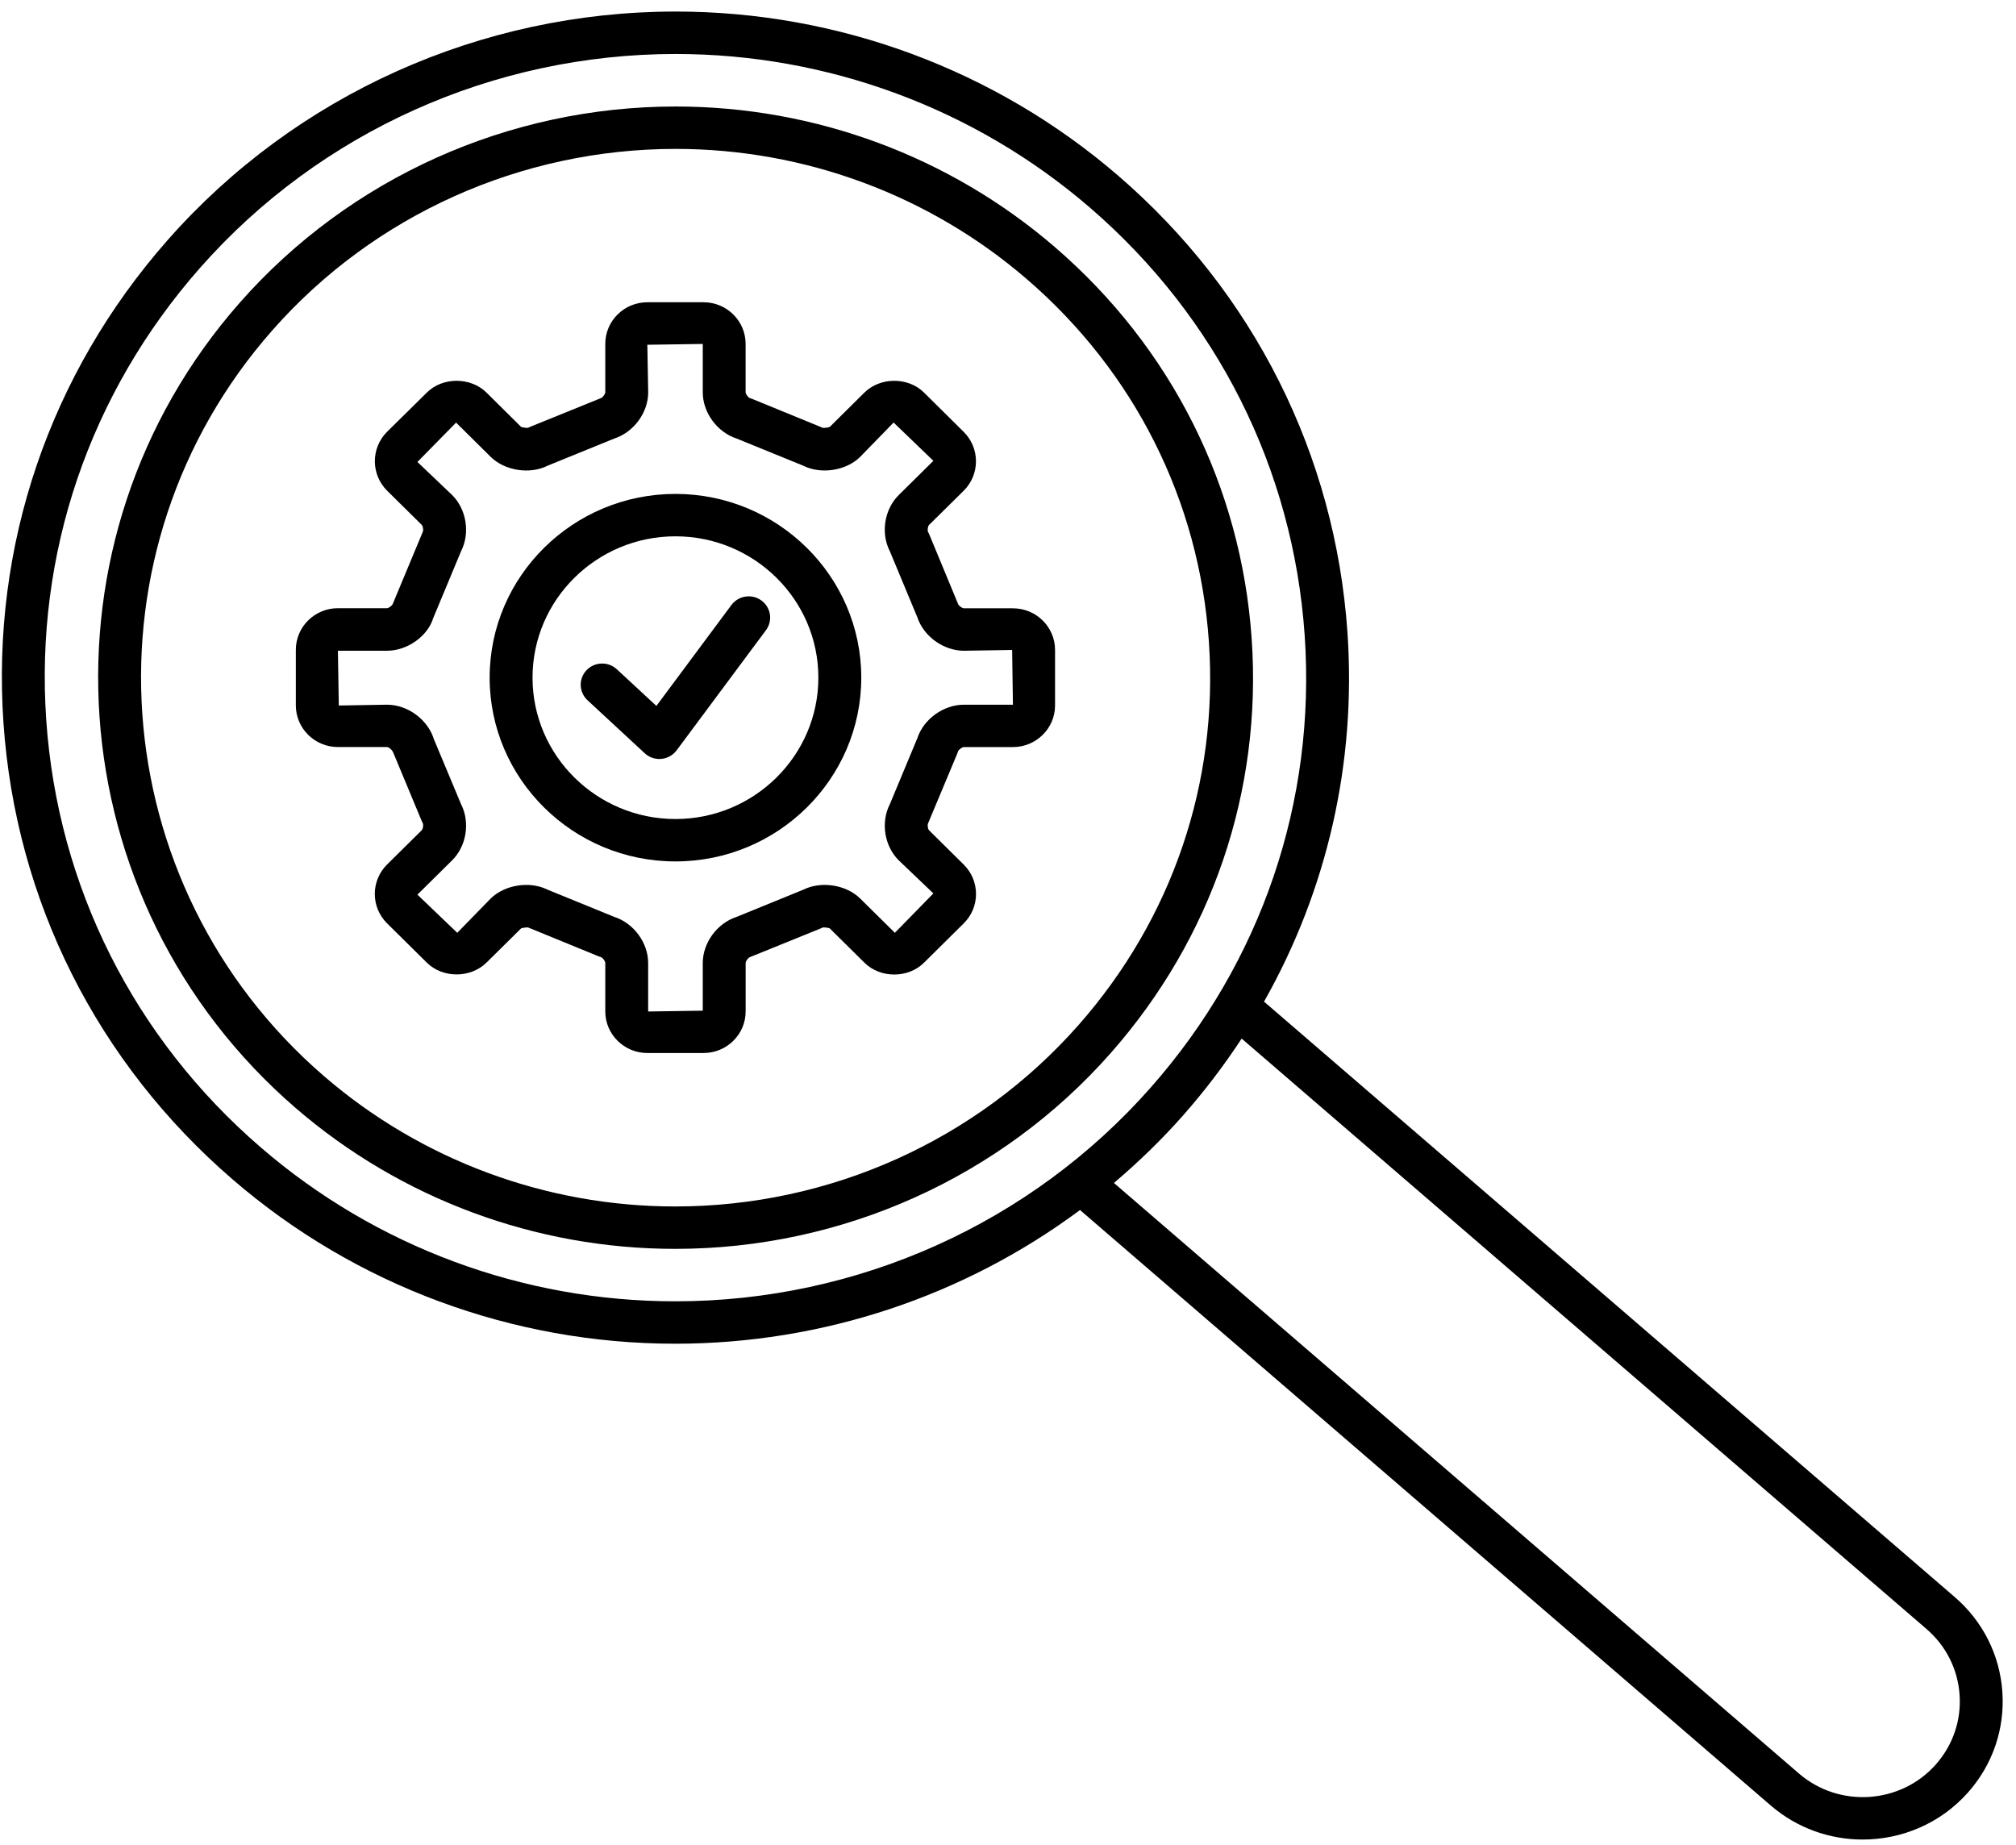 <?xml version="1.0" encoding="UTF-8"?>
<svg width="59px" height="54px" viewBox="0 0 59 54" version="1.1" xmlns="http://www.w3.org/2000/svg" xmlns:xlink="http://www.w3.org/1999/xlink">
    <!-- Generator: Sketch 58 (84663) - https://sketch.com -->
    <title>noun_Testing Security_1602582</title>
    <desc>Created with Sketch.</desc>
    <g id="Page-1" stroke="none" stroke-width="1" fill="none" fill-rule="evenodd">
        <g id="Security_6" transform="translate(-643, -1927)" fill="#000000" fill-rule="nonzero">
            <g id="noun_Testing-Security_1602582" transform="translate(643, 1927)">
                <g id="Group">
                    <path d="M19.768,14.455 C16.769,14.455 14.33,16.867 14.33,19.832 C14.33,22.798 16.769,25.211 19.768,25.211 C22.766,25.211 25.206,22.798 25.206,19.832 C25.206,16.867 22.766,14.455 19.768,14.455 Z M19.768,23.97 C17.461,23.97 15.585,22.113 15.585,19.832 C15.585,17.551 17.461,15.696 19.768,15.696 C22.074,15.696 23.95,17.551 23.95,19.832 C23.95,22.113 22.074,23.97 19.768,23.97 Z" id="Shape"></path>
                    <path d="M29.645,17.803 L28.21,17.803 C28.158,17.803 28.053,17.724 28.038,17.674 L27.192,15.631 L27.161,15.568 C27.136,15.522 27.154,15.399 27.191,15.362 L28.205,14.36 C28.682,13.886 28.682,13.115 28.204,12.64 L27.038,11.485 C26.576,11.032 25.767,11.03 25.3,11.487 L24.287,12.491 C24.265,12.512 24.095,12.53 24.08,12.521 L22.01,11.673 L21.949,11.652 C21.898,11.637 21.821,11.534 21.821,11.48 L21.821,10.063 C21.821,9.392 21.268,8.846 20.589,8.846 L18.944,8.846 C18.266,8.846 17.714,9.392 17.714,10.063 L17.714,11.48 C17.714,11.534 17.637,11.637 17.585,11.652 L15.519,12.49 L15.454,12.521 C15.438,12.529 15.267,12.509 15.248,12.491 L14.233,11.485 C13.767,11.03 12.954,11.032 12.495,11.486 L11.325,12.64 C10.852,13.114 10.852,13.884 11.328,14.36 L12.342,15.361 C12.38,15.399 12.398,15.522 12.372,15.568 L11.497,17.668 C11.48,17.725 11.373,17.8 11.323,17.8 L9.888,17.8 C9.21,17.8 8.658,18.346 8.658,19.018 L8.658,20.645 C8.658,21.316 9.21,21.863 9.888,21.863 L11.323,21.863 C11.377,21.863 11.481,21.94 11.518,22.049 L12.343,24.031 L12.372,24.091 C12.397,24.137 12.38,24.262 12.342,24.299 L11.325,25.304 C10.85,25.778 10.85,26.549 11.327,27.022 L12.497,28.179 C12.961,28.632 13.768,28.632 14.236,28.174 L15.247,27.175 C15.27,27.153 15.442,27.136 15.458,27.145 L17.525,27.991 L17.588,28.012 C17.639,28.027 17.714,28.13 17.714,28.183 L17.714,29.601 C17.714,30.272 18.266,30.818 18.945,30.818 L20.59,30.818 C21.27,30.818 21.822,30.272 21.822,29.601 L21.822,28.183 C21.822,28.13 21.897,28.027 21.947,28.012 L24.016,27.173 L24.077,27.145 C24.093,27.136 24.264,27.151 24.287,27.174 L25.3,28.176 C25.762,28.636 26.579,28.636 27.041,28.176 L28.203,27.025 C28.435,26.796 28.563,26.492 28.564,26.166 C28.564,25.84 28.436,25.533 28.204,25.303 L27.19,24.3 C27.154,24.264 27.137,24.14 27.161,24.096 L28.017,22.051 L28.039,21.99 C28.054,21.94 28.157,21.864 28.21,21.864 L29.645,21.864 C30.324,21.864 30.877,21.318 30.877,20.647 L30.877,19.019 C30.877,18.349 30.324,17.803 29.645,17.803 Z M28.211,20.624 C27.613,20.624 27.033,21.043 26.847,21.604 L26.043,23.534 C25.771,24.062 25.88,24.762 26.303,25.18 L27.316,26.147 L26.189,27.3 L25.175,26.298 C24.768,25.893 24.033,25.778 23.512,26.037 L21.558,26.834 C20.99,27.017 20.567,27.591 20.567,28.185 L20.567,29.579 L18.969,29.603 L18.969,28.185 C18.969,27.59 18.545,27.017 17.977,26.834 L16.023,26.037 C15.504,25.778 14.771,25.893 14.36,26.297 L13.382,27.3 L12.216,26.183 L13.229,25.182 C13.653,24.766 13.764,24.064 13.493,23.535 L12.699,21.636 C12.522,21.059 11.931,20.624 11.324,20.624 L9.915,20.648 L9.889,19.045 L11.324,19.045 C11.931,19.045 12.522,18.61 12.679,18.088 L13.494,16.131 C13.763,15.604 13.653,14.903 13.23,14.486 L12.216,13.52 L13.348,12.368 L14.363,13.373 C14.773,13.777 15.508,13.891 16.025,13.63 L17.979,12.834 C18.546,12.65 18.97,12.076 18.97,11.483 L18.945,10.09 L20.567,10.066 L20.567,11.483 C20.567,12.075 20.99,12.649 21.556,12.834 L23.51,13.63 C24.03,13.891 24.765,13.776 25.174,13.371 L26.152,12.366 L27.316,13.486 L26.305,14.486 C25.88,14.904 25.77,15.605 26.042,16.132 L26.846,18.064 C27.033,18.626 27.613,19.045 28.21,19.045 L29.621,19.022 L29.644,20.625 L28.211,20.625 L28.211,20.624 Z" id="Shape"></path>
                    <path d="M36.631,18.691 C36.323,14.237 34.279,10.168 30.876,7.235 C27.797,4.579 23.854,3.117 19.774,3.117 C14.884,3.117 10.238,5.206 7.027,8.847 C0.902,15.794 1.635,26.375 8.66,32.434 C11.738,35.088 15.68,36.55 19.759,36.55 C24.649,36.55 29.297,34.461 32.508,30.818 C35.475,27.452 36.94,23.146 36.631,18.691 Z M31.562,30.002 C28.589,33.374 24.287,35.309 19.759,35.309 C15.983,35.309 12.334,33.955 9.486,31.498 C2.982,25.889 2.304,16.094 7.974,9.663 C10.946,6.291 15.247,4.358 19.774,4.358 C23.552,4.358 27.202,5.712 30.052,8.17 C33.203,10.886 35.094,14.652 35.379,18.776 C35.664,22.9 34.309,26.887 31.562,30.002 Z" id="Shape"></path>
                    <path d="M58.601,49.515 C58.526,48.436 58.031,47.45 57.206,46.739 L37.009,29.328 C37.004,29.323 36.996,29.323 36.991,29.318 C38.84,26.051 39.698,22.324 39.434,18.501 C39.074,13.306 36.69,8.561 32.722,5.139 C29.131,2.043 24.533,0.338 19.775,0.338 C14.073,0.338 8.655,2.774 4.911,7.021 C1.45,10.947 -0.258,15.969 0.102,21.164 C0.461,26.359 2.845,31.103 6.814,34.523 C10.404,37.621 15.002,39.326 19.76,39.326 C24.075,39.326 28.225,37.929 31.612,35.41 C31.619,35.417 31.621,35.425 31.628,35.431 L51.824,52.842 C52.599,53.509 53.558,53.837 54.513,53.837 C55.656,53.837 56.793,53.368 57.601,52.453 C58.321,51.638 58.675,50.595 58.601,49.515 Z M19.761,38.085 C15.305,38.085 11.001,36.488 7.639,33.587 C3.923,30.385 1.69,25.943 1.354,21.079 C1.017,16.215 2.616,11.513 5.857,7.837 C9.362,3.861 14.435,1.58 19.774,1.58 C24.229,1.58 28.534,3.176 31.896,6.075 C35.613,9.279 37.845,13.722 38.182,18.586 C38.519,23.45 36.92,28.151 33.68,31.825 C30.173,35.804 25.1,38.085 19.761,38.085 Z M56.656,51.637 C55.628,52.802 53.829,52.922 52.649,51.906 L32.6,34.621 C33.317,34.013 33.997,33.355 34.627,32.641 C35.256,31.928 35.826,31.177 36.338,30.396 L56.381,47.675 C56.953,48.169 57.297,48.852 57.349,49.601 C57.401,50.348 57.155,51.072 56.656,51.637 Z" id="Shape"></path>
                    <path d="M21.406,17.706 L19.21,20.66 L18.052,19.587 C17.799,19.353 17.402,19.366 17.165,19.615 C16.927,19.865 16.941,20.258 17.193,20.493 L18.867,22.044 C18.984,22.153 19.137,22.213 19.296,22.213 C19.315,22.213 19.334,22.212 19.354,22.21 C19.533,22.194 19.695,22.103 19.802,21.96 L22.417,18.443 C22.623,18.166 22.562,17.778 22.284,17.575 C22.005,17.37 21.612,17.43 21.406,17.706 Z" id="Path"></path>
                </g>
            </g>
        </g>
    </g>
</svg>